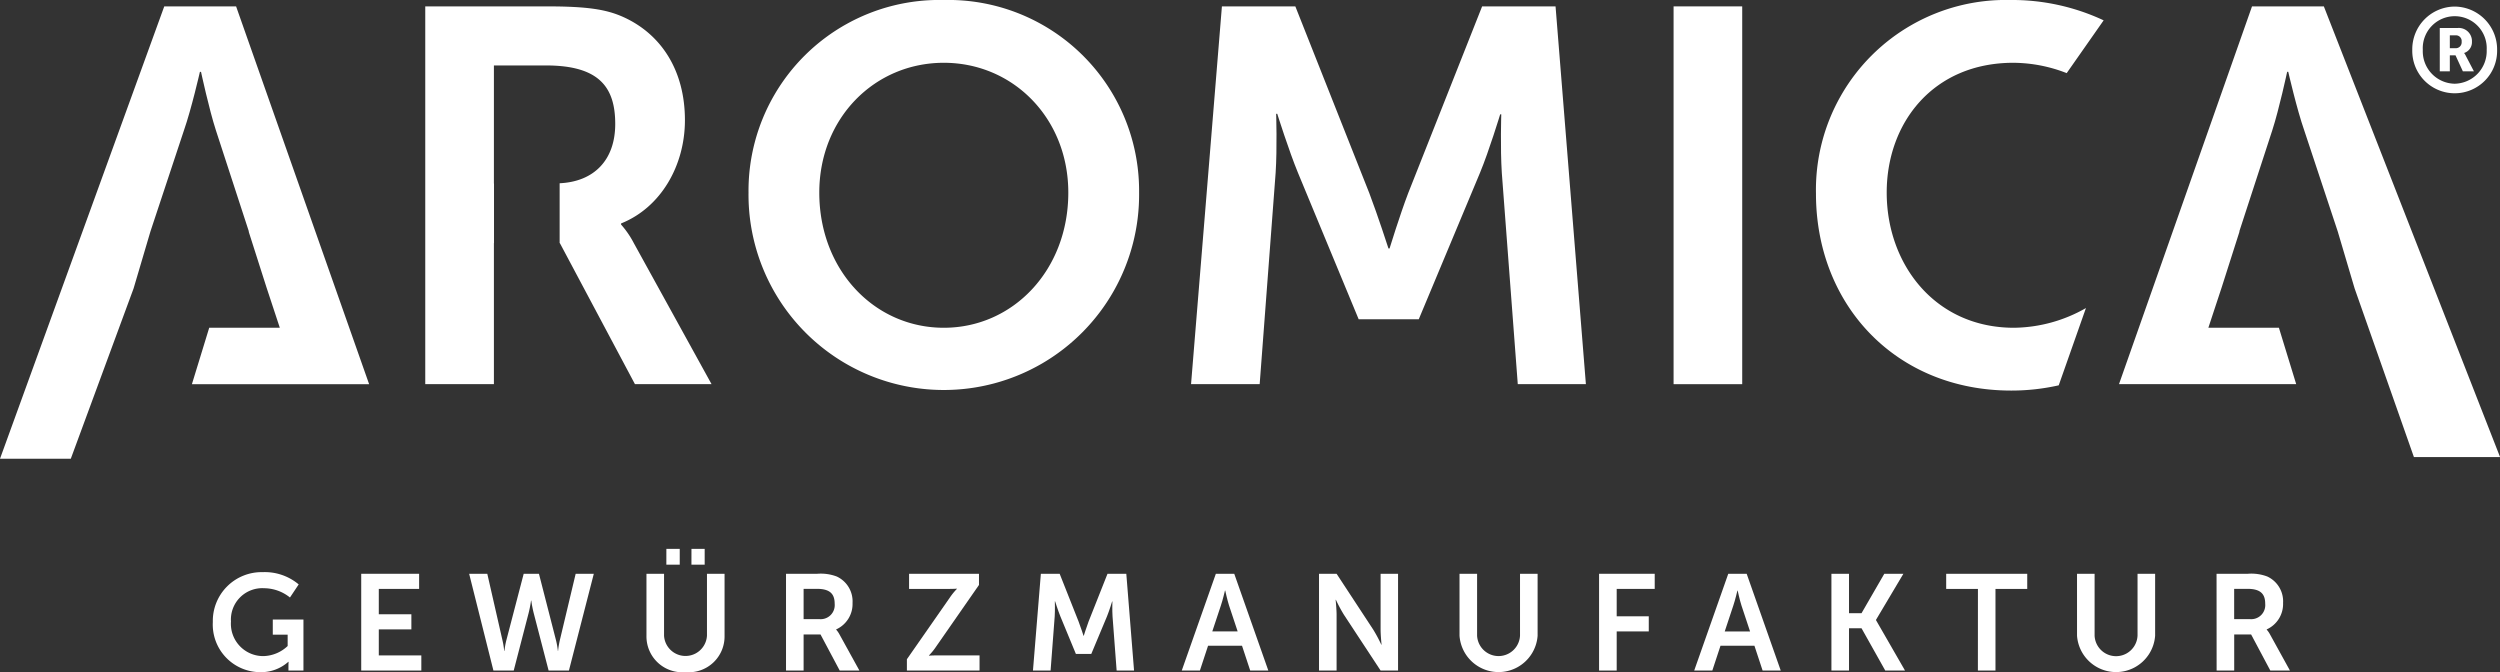 <svg id="Gruppe_6" data-name="Gruppe 6" xmlns="http://www.w3.org/2000/svg" xmlns:xlink="http://www.w3.org/1999/xlink" width="226.01" height="60.767" viewBox="0 0 226.01 60.767">
  <rect x="0" y="0" width="226.01" height="60.767" fill="#333333" stroke="none"/>
  <defs>
    <clipPath id="clip-path">
      <rect id="Rechteck_8" data-name="Rechteck 8" width="226.01" height="60.767" fill="#fff"/>
    </clipPath>
  </defs>
  <g id="Gruppe_5" data-name="Gruppe 5" clip-path="url(#clip-path)">
    <path id="Pfad_50" data-name="Pfad 50" d="M202.678,4.306a.534.534,0,0,0,.567-.588.518.518,0,0,0-.556-.577h-.513V4.306Zm-1.412-1.829h1.626a1.19,1.19,0,0,1,1.284,1.241,1.026,1.026,0,0,1-.7,1.016v.022a1.054,1.054,0,0,1,.139.224l.738,1.413h-1l-.664-1.445h-.513V6.393h-.909ZM202.6,7.516a2.949,2.949,0,0,0,2.909-3.06,2.892,2.892,0,1,0-5.776,0,2.934,2.934,0,0,0,2.867,3.06m0-6.975a3.87,3.87,0,0,1,3.851,3.915,3.836,3.836,0,1,1-7.67,0A3.864,3.864,0,0,1,202.6.541" transform="translate(19.298 0.053)" fill="#fff"/>
    <path id="Pfad_51" data-name="Pfad 51" d="M53.9,21.932a8.272,8.272,0,0,0-1.155-1.683v-.1c3.609-1.444,5.773-5.243,5.773-9.333,0-4.521-2.163-7.793-5.58-9.332C51.447.815,49.764.526,46.059.526H35.043V34.679h6.206V21.932h.009V16.545h-.009V5.866h4.714c4.858,0,6.254,2.02,6.254,5.291s-1.928,5.217-5.026,5.359v5.416h.023L54,34.679h6.926Z" transform="translate(3.402 0.051)" fill="#fff"/>
    <path id="Pfad_52" data-name="Pfad 52" d="M79.335,29.631c6.253,0,11.256-5.195,11.256-12.218,0-6.734-5-11.737-11.256-11.737s-11.256,5-11.256,11.737c0,7.024,5,12.218,11.256,12.218M79.335,0A17.255,17.255,0,0,1,96.991,17.413a17.656,17.656,0,1,1-35.31,0A17.254,17.254,0,0,1,79.335,0" transform="translate(5.988)" fill="#fff"/>
    <path id="Pfad_53" data-name="Pfad 53" d="M100.938.526h6.638l6.687,16.884c.77,2.021,1.731,5,1.731,5h.1s.915-2.982,1.684-5L124.462.526H131.1l2.743,34.153h-6.158l-1.443-19.1c-.145-2.26-.048-5.291-.048-5.291h-.1s-1.008,3.319-1.828,5.291l-5.531,13.23H113.3l-5.483-13.23c-.817-1.973-1.876-5.34-1.876-5.34h-.1s.1,3.08-.047,5.34l-1.443,19.1H98.148Z" transform="translate(9.528 0.051)" fill="#fff"/>
    <rect id="Rechteck_7" data-name="Rechteck 7" width="6.205" height="34.154" transform="translate(151.298 0.577)" fill="#fff"/>
    <path id="Pfad_54" data-name="Pfad 54" d="M21.344.526H14.85L0,41.422H6.4l5.678-15.4L13.6,20.874l3.03-9.14c.674-1.923,1.443-5.29,1.443-5.29h.1s.721,3.367,1.346,5.29l2.98,9.144h-.02l1.611,5.047,1.206,3.655H18.914l-1.564,5.1H33.37Z" transform="translate(0 0.051)" fill="#fff"/>
    <path id="Pfad_55" data-name="Pfad 55" d="M193.133.526h-6.494L174.613,34.679h16.021l-1.564-5.1h-6.377l1.206-3.655,1.611-5.047h-.02l2.98-9.144c.625-1.923,1.346-5.29,1.346-5.29h.1s.769,3.367,1.443,5.29l3.03,9.14,1.524,5.146,5.361,15.248h7.789Z" transform="translate(16.952 0.051)" fill="#fff"/>
    <path id="Pfad_56" data-name="Pfad 56" d="M174.05,27.848a13.353,13.353,0,0,1-6.512,1.783c-7.119,0-11.5-5.725-11.5-12.218,0-6.349,4.234-11.737,11.448-11.737a13.382,13.382,0,0,1,4.823.935l3.341-4.772A19.536,19.536,0,0,0,167.2,0a17.165,17.165,0,0,0-17.557,17.509c0,10.054,7.214,17.8,17.653,17.8a19.465,19.465,0,0,0,4.293-.474Z" transform="translate(14.528)" fill="#fff"/>
    <path id="Pfad_57" data-name="Pfad 57" d="M22.046,47.147A4.766,4.766,0,0,1,25.3,48.256l-.789,1.183a3.766,3.766,0,0,0-2.328-.838,2.837,2.837,0,0,0-3.006,3.006,2.923,2.923,0,0,0,2.931,3.13,3.3,3.3,0,0,0,2.194-.912V52.8H22.958V51.434H25.73v4.608H24.374v-.418c0-.184.013-.37.013-.37h-.025a3.709,3.709,0,0,1-2.538.936,4.306,4.306,0,0,1-4.287-4.534,4.412,4.412,0,0,1,4.509-4.509" transform="translate(1.703 4.577)" fill="#fff"/>
    <path id="Pfad_58" data-name="Pfad 58" d="M29.766,47.282H35v1.367H31.354v2.293H34.3v1.367H31.354v2.353H35.2V56.03H29.766Z" transform="translate(2.89 4.59)" fill="#fff"/>
    <path id="Pfad_59" data-name="Pfad 59" d="M46.522,53.33a7.467,7.467,0,0,1,.16.925H46.7a8.052,8.052,0,0,1,.148-.925l1.442-6.049h1.64L47.68,56.029H45.844L44.5,50.854a10.3,10.3,0,0,1-.222-1.145h-.024a10.451,10.451,0,0,1-.223,1.145L42.69,56.029H40.854L38.66,47.281H40.3l1.38,6.049a7.274,7.274,0,0,1,.148.925h.025a6.791,6.791,0,0,1,.16-.925l1.578-6.049h1.379Z" transform="translate(3.753 4.59)" fill="#fff"/>
    <path id="Pfad_60" data-name="Pfad 60" d="M53.271,47.482h1.59v5.6a1.943,1.943,0,0,0,3.88-.012V47.482h1.59v5.6a3.236,3.236,0,0,1-3.525,3.29,3.239,3.239,0,0,1-3.535-3.29Zm1.8-2.255h1.208v1.429H55.069Zm2.268,0h1.195v1.429H57.337Z" transform="translate(5.172 4.391)" fill="#fff"/>
    <path id="Pfad_61" data-name="Pfad 61" d="M64.771,47.282h2.822a4.071,4.071,0,0,1,1.762.246,2.472,2.472,0,0,1,1.43,2.391,2.52,2.52,0,0,1-1.479,2.391v.024a2.167,2.167,0,0,1,.3.432l1.8,3.264H69.626l-1.737-3.264H66.361v3.264h-1.59Zm3.019,4.1A1.27,1.27,0,0,0,69.17,50c0-.837-.358-1.356-1.6-1.356H66.361v2.736Z" transform="translate(6.288 4.59)" fill="#fff"/>
    <path id="Pfad_62" data-name="Pfad 62" d="M74.732,55.007l3.88-5.569a5.514,5.514,0,0,1,.641-.789v-.023s-.247.023-.653.023H74.929V47.282h6.32v1.01l-3.881,5.581a5.348,5.348,0,0,1-.641.789v.025s.247-.025.653-.025H81.3V56.03H74.732Z" transform="translate(7.255 4.59)" fill="#fff"/>
    <path id="Pfad_63" data-name="Pfad 63" d="M85.834,47.282h1.7l1.713,4.324c.2.519.444,1.281.444,1.281h.023s.235-.762.432-1.281l1.713-4.324h1.7l.7,8.748H92.684l-.37-4.891c-.037-.58-.012-1.357-.012-1.357h-.025s-.258.851-.467,1.357l-1.417,3.388H89L87.6,51.139c-.208-.506-.479-1.368-.479-1.368h-.024s.024.788-.012,1.368l-.371,4.891H85.12Z" transform="translate(8.264 4.59)" fill="#fff"/>
    <path id="Pfad_64" data-name="Pfad 64" d="M102.829,53.787H99.76l-.738,2.242h-1.64l3.082-8.748h1.663l3.08,8.748h-1.638Zm-1.54-4.991s-.2.863-.37,1.356l-.777,2.34h2.293l-.777-2.34c-.16-.493-.346-1.356-.346-1.356Z" transform="translate(9.454 4.59)" fill="#fff"/>
    <path id="Pfad_65" data-name="Pfad 65" d="M108.692,47.282h1.589l3.315,5.051a13.414,13.414,0,0,1,.726,1.356h.025s-.087-.838-.087-1.356V47.282h1.578V56.03h-1.578l-3.313-5.039a13.161,13.161,0,0,1-.727-1.356h-.025s.086.837.086,1.356V56.03h-1.589Z" transform="translate(10.552 4.59)" fill="#fff"/>
    <path id="Pfad_66" data-name="Pfad 66" d="M120.27,47.282h1.589v5.6a1.943,1.943,0,0,0,3.881-.011V47.282h1.59v5.6a3.539,3.539,0,0,1-7.06,0Z" transform="translate(11.676 4.59)" fill="#fff"/>
    <path id="Pfad_67" data-name="Pfad 67" d="M131.77,47.282H136.8v1.367h-3.438v2.477h2.9v1.367h-2.9V56.03H131.77Z" transform="translate(12.793 4.59)" fill="#fff"/>
    <path id="Pfad_68" data-name="Pfad 68" d="M145.053,53.787h-3.067l-.738,2.242h-1.639l3.079-8.748h1.664l3.079,8.748h-1.639ZM143.514,48.8s-.2.863-.37,1.356l-.776,2.34h2.291l-.776-2.34c-.161-.493-.346-1.356-.346-1.356Z" transform="translate(13.554 4.59)" fill="#fff"/>
    <path id="Pfad_69" data-name="Pfad 69" d="M150.917,47.282h1.59v3.561h1.133l2.057-3.561h1.726l-2.477,4.165v.024l2.624,4.559h-1.786l-2.144-3.82h-1.133v3.82h-1.59Z" transform="translate(14.651 4.59)" fill="#fff"/>
    <path id="Pfad_70" data-name="Pfad 70" d="M163.243,48.649h-2.87V47.282H167.7v1.367h-2.871V56.03h-1.59Z" transform="translate(15.57 4.59)" fill="#fff"/>
    <path id="Pfad_71" data-name="Pfad 71" d="M171.155,47.282h1.589v5.6a1.943,1.943,0,0,0,3.882-.011V47.282h1.59v5.6a3.539,3.539,0,0,1-7.06,0Z" transform="translate(16.616 4.59)" fill="#fff"/>
    <path id="Pfad_72" data-name="Pfad 72" d="M182.653,47.282h2.822a4.071,4.071,0,0,1,1.762.246,2.472,2.472,0,0,1,1.43,2.391,2.52,2.52,0,0,1-1.479,2.391v.024a2.167,2.167,0,0,1,.3.432l1.8,3.264h-1.774l-1.737-3.264h-1.528v3.264h-1.59Zm3.02,4.1A1.27,1.27,0,0,0,187.052,50c0-.837-.358-1.356-1.6-1.356h-1.207v2.736Z" transform="translate(17.732 4.59)" fill="#fff"/>
  </g>
</svg>
